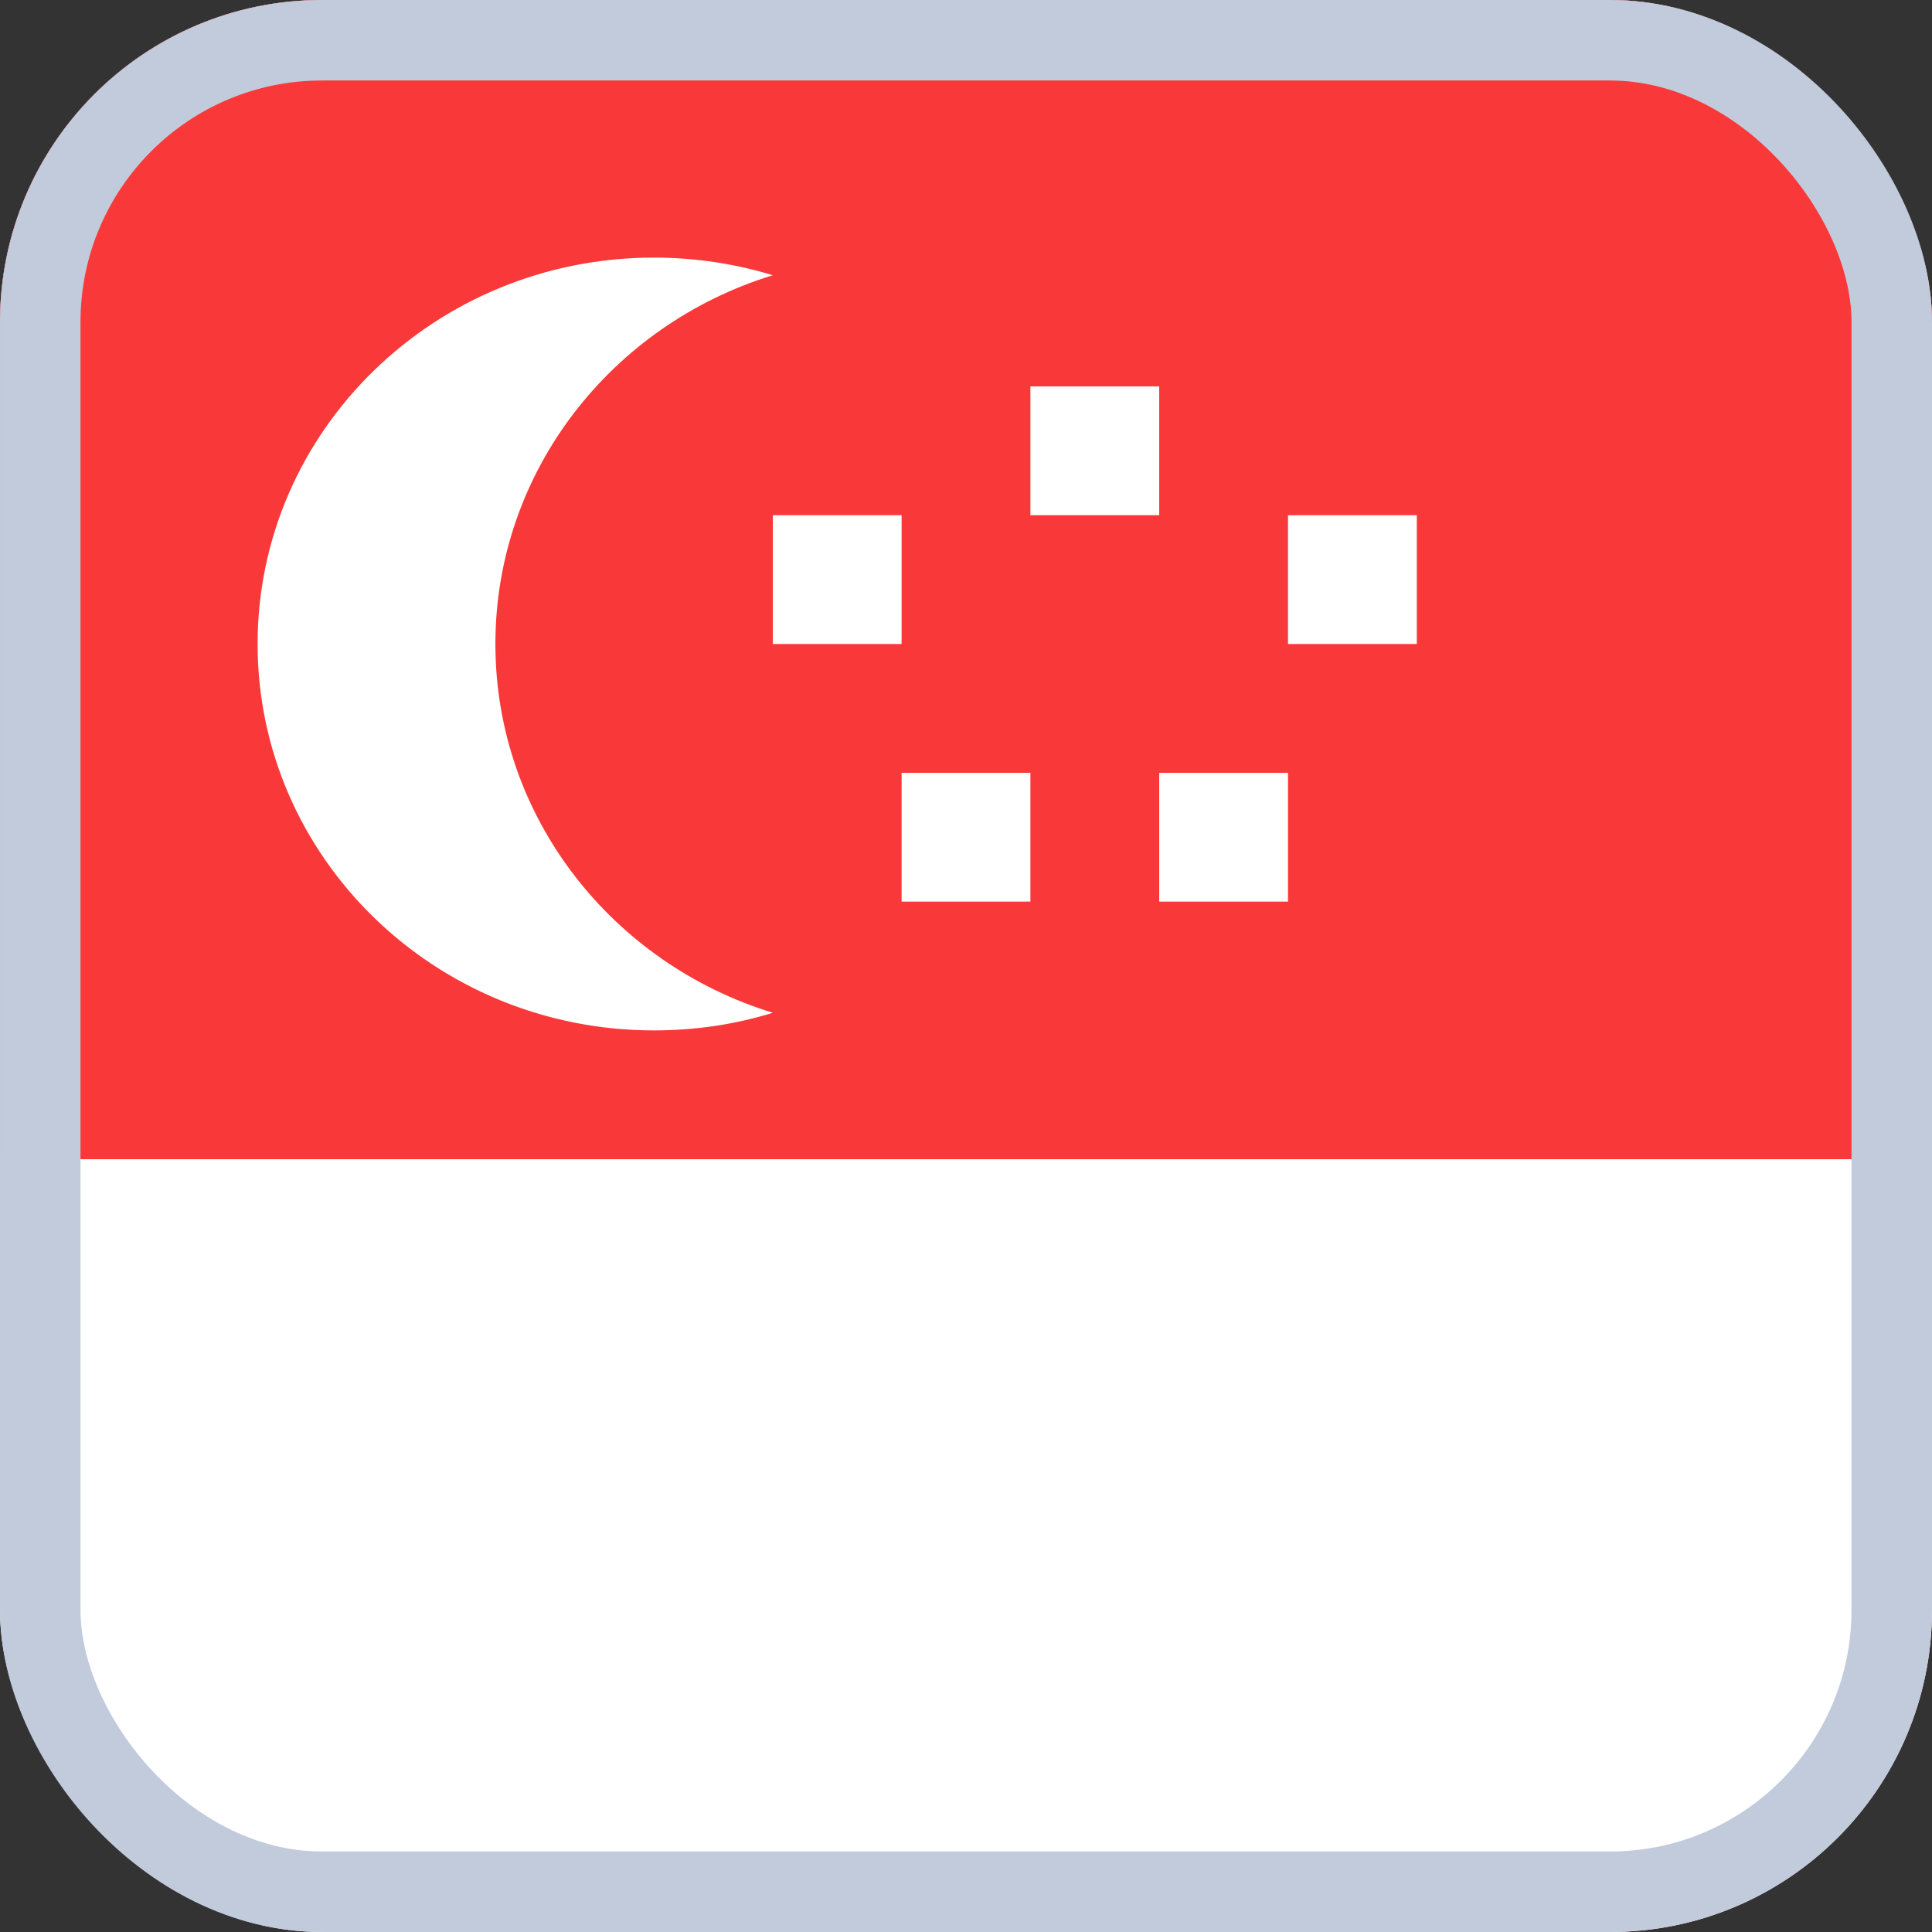 
  <svg width="24" height="24" viewBox="0 0 24 24" fill="none" xmlns="http://www.w3.org/2000/svg">
    <rect x="0" y="0" width="24" height="24" fill="#333333" stroke="none"/>
    <g clip-path="url(#clip0_3728_38999)">
      <rect width="24" height="24" rx="4" fill="white" />
      <path fill-rule="evenodd" clip-rule="evenodd" d="M0 0H33.6V14.4H0V0Z" fill="#F93939" />
      <path
        fill-rule="evenodd"
        clip-rule="evenodd"
        d="M9.6 12.581C9.136 12.725 8.64 12.8 8.123 12.8C5.403 12.8 3.2 10.651 3.2 8C3.2 5.349 5.405 3.2 8.123 3.2C8.638 3.2 9.134 3.277 9.6 3.419C7.603 4.032 6.154 5.851 6.154 8C6.154 10.149 7.603 11.968 9.6 12.581ZM12.8 4.8H14.4V6.4H12.8V4.8ZM16 6.4H17.6V8H16V6.4ZM14.4 9.6H16V11.2H14.4V9.6ZM9.6 6.4H11.2V8H9.6V6.4ZM11.2 9.6H12.8V11.2H11.2V9.6Z"
        fill="white"
      />
    </g>
    <rect x="0.5" y="0.5" width="23" height="23" rx="3.5" stroke="#C1CBDC" />
    <defs>
      <clipPath id="clip0_3728_38999">
        <rect width="24" height="24" rx="4" fill="white" />
      </clipPath>
    </defs>
  </svg>

